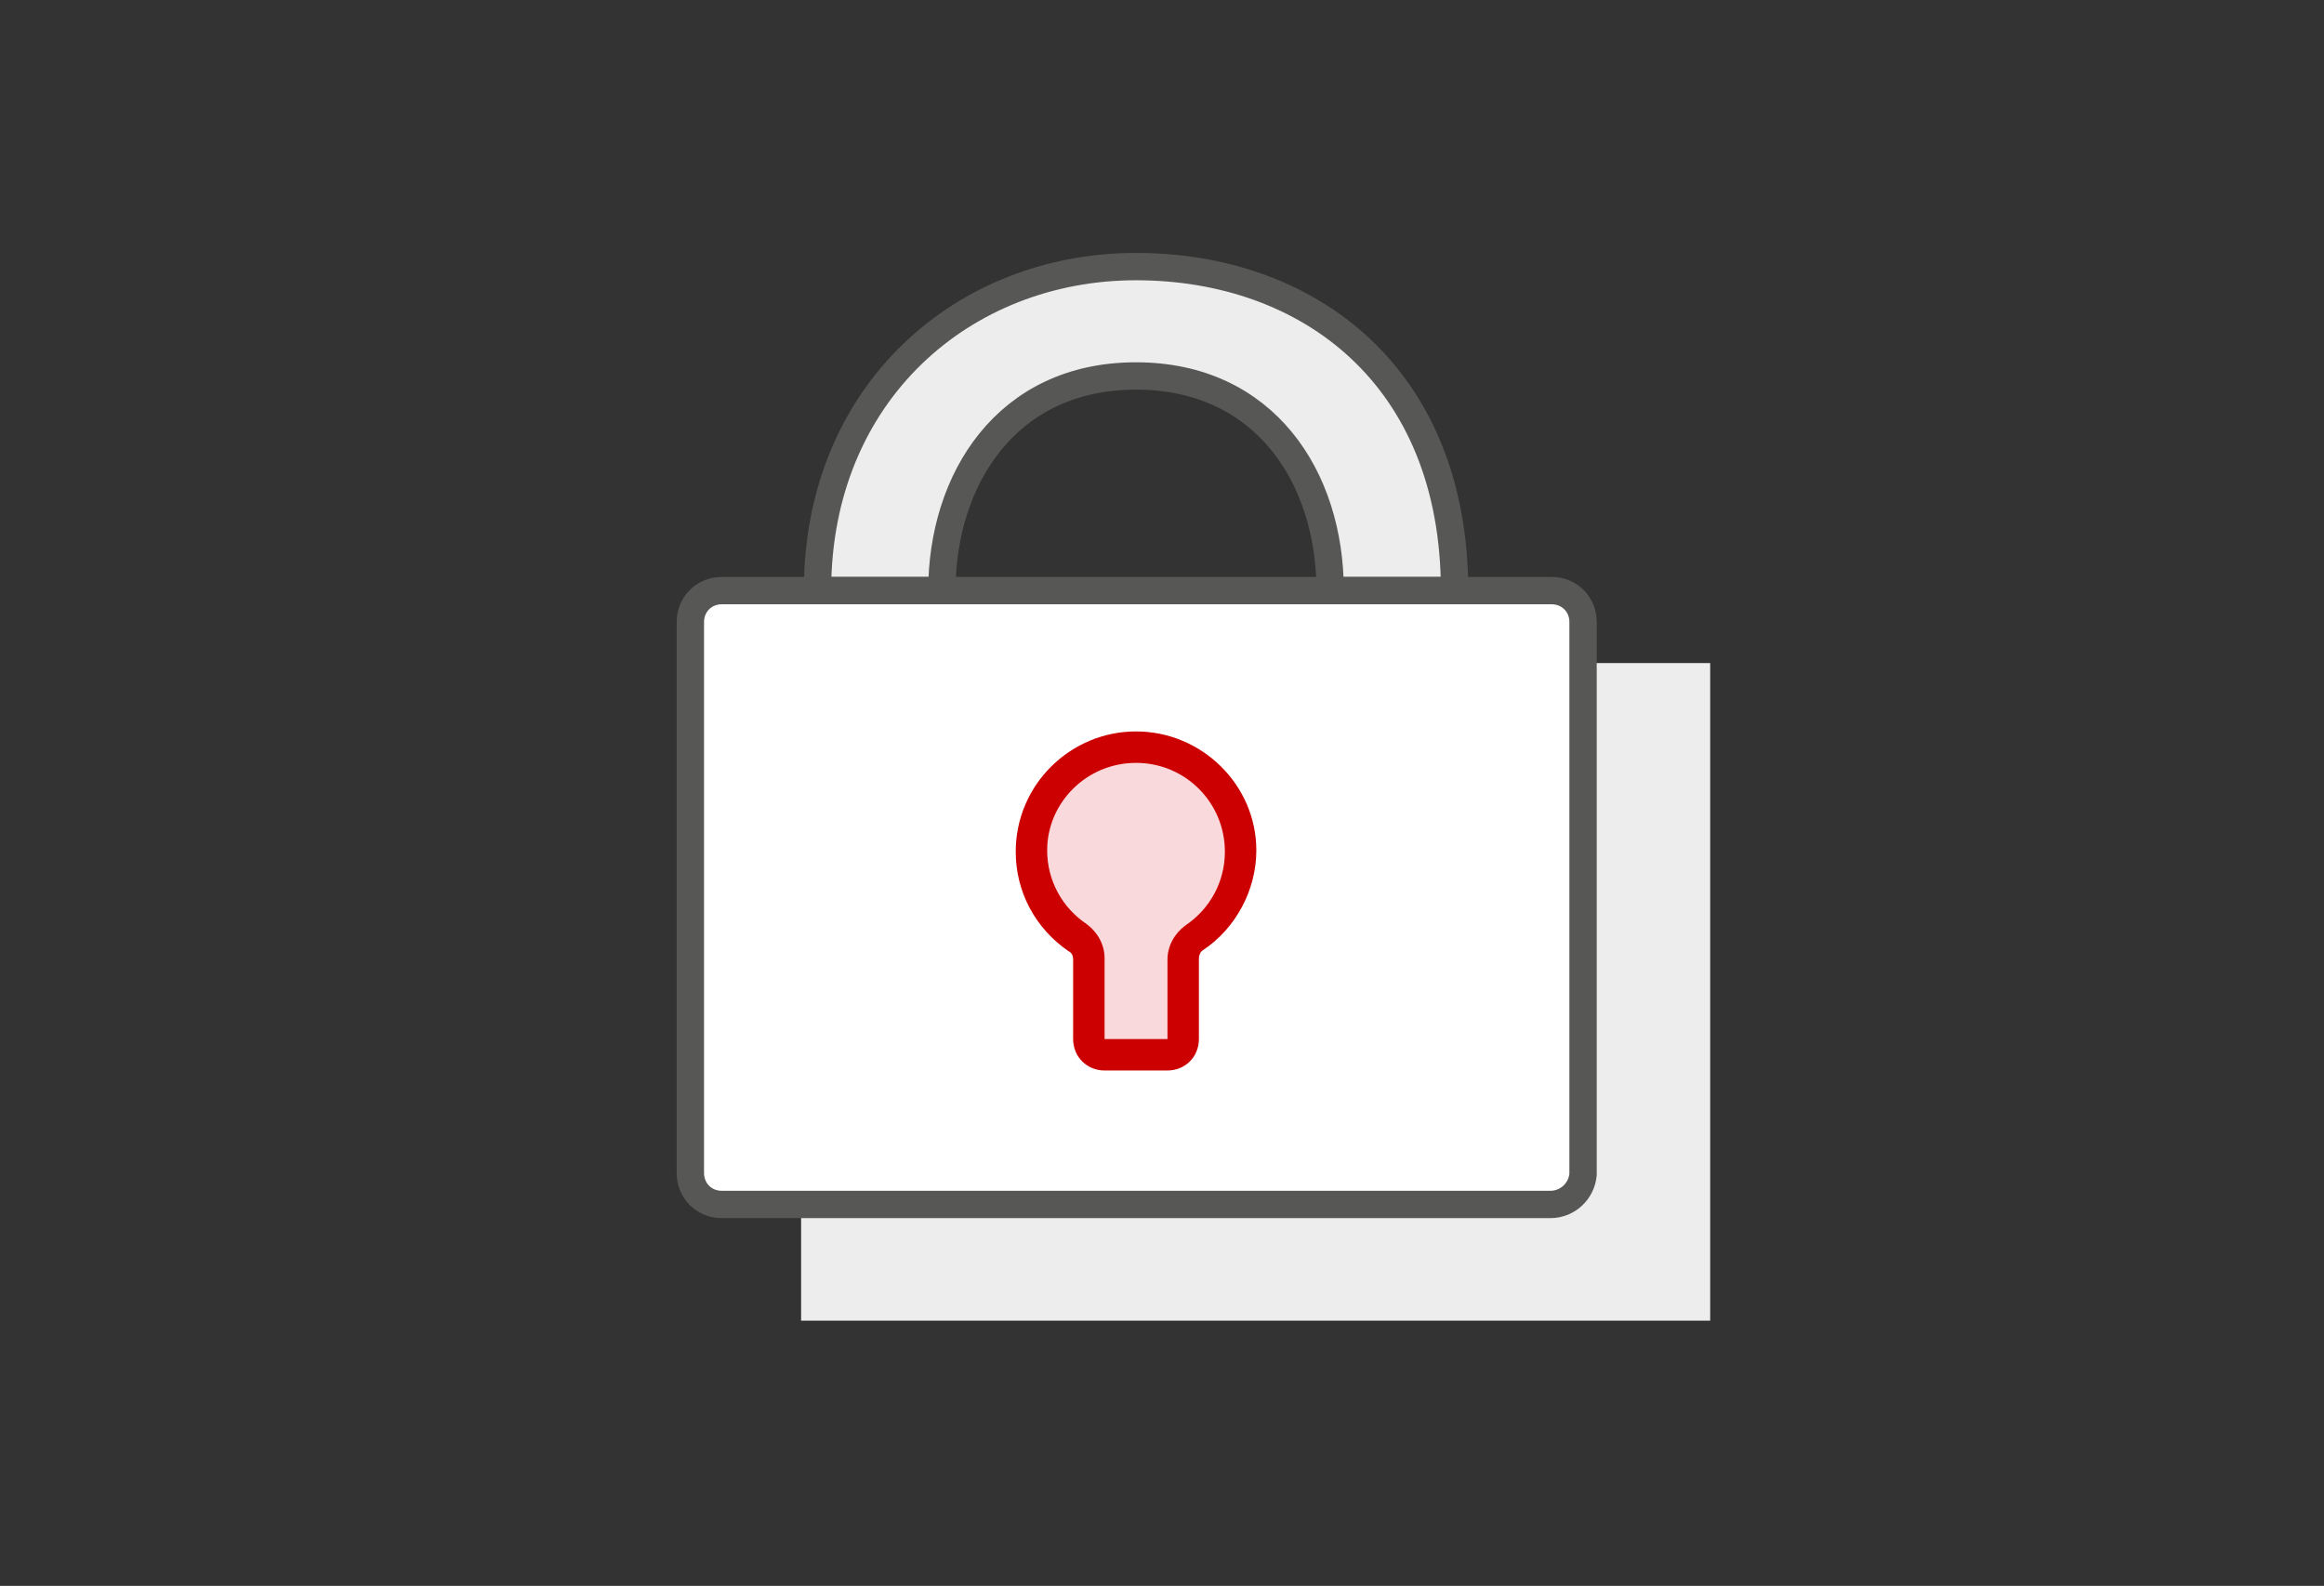 <?xml version="1.0" encoding="utf-8"?>
<!-- Generator: Adobe Illustrator 28.0.0, SVG Export Plug-In . SVG Version: 6.00 Build 0)  -->
<svg version="1.1" id="Layer_1" xmlns="http://www.w3.org/2000/svg" xmlns:xlink="http://www.w3.org/1999/xlink" x="0px" y="0px"
	 viewBox="0 0 170 116" style="enable-background:new 0 0 170 116;" xml:space="preserve">
<rect x="0" y="0" width="170" height="116" fill="#333333" stroke="none"/>
<style type="text/css">
	.st0{fill:#EDEDED;}
	.st1{display:none;}
	.st2{display:inline;}
	.st3{clip-path:url(#SVGID_00000005969870257702314180000008470652962060542102_);}
	.st4{opacity:0.5;clip-path:url(#SVGID_00000026861878597239695060000000536819088758127027_);}
	.st5{clip-path:url(#SVGID_00000099660604541711674690000010770357712481435303_);fill:#E6007E;}
	.st6{fill:#575756;}
	.st7{fill:none;stroke:#575756;stroke-width:2;stroke-linecap:round;stroke-linejoin:round;stroke-miterlimit:10;}
	.st8{fill:#FFFFFF;}
	.st9{fill:#FAD9DD;}
	.st10{fill:#CC0000;}
</style>
<rect x="58.6" y="48.5" class="st0" width="66.5" height="48.1"/>
<g class="st1">
	<g class="st2">
		<defs>
			<rect id="SVGID_1_" y="0" width="170" height="116"/>
		</defs>
		<clipPath id="SVGID_00000178203258487617270000000002682799409766110358_">
			<use xlink:href="#SVGID_1_"  style="overflow:visible;"/>
		</clipPath>
	</g>
	<g class="st2">
		<defs>
			<rect id="SVGID_00000155834742860459525890000012719578860859102368_" y="0" width="170" height="116"/>
		</defs>
		<clipPath id="SVGID_00000030481643827576250030000010860017583079297201_">
			<use xlink:href="#SVGID_00000155834742860459525890000012719578860859102368_"  style="overflow:visible;"/>
		</clipPath>
	</g>
	<g class="st2">
		<defs>
			<rect id="SVGID_00000100377984966700449800000009018030781144212358_" y="0" width="170" height="116"/>
		</defs>
		<clipPath id="SVGID_00000096051431264820689850000009509601328856902805_">
			<use xlink:href="#SVGID_00000100377984966700449800000009018030781144212358_"  style="overflow:visible;"/>
		</clipPath>
	</g>
	<g class="st2">
		<defs>
			<rect id="SVGID_00000067202389404471623010000010079733268976994207_" y="0" width="170" height="116"/>
		</defs>
		<clipPath id="SVGID_00000047035481208926813180000016489057421234575001_">
			<use xlink:href="#SVGID_00000067202389404471623010000010079733268976994207_"  style="overflow:visible;"/>
		</clipPath>
	</g>
	<g class="st2">
		<defs>
			<rect id="SVGID_00000075120829736377128900000012402943016944700306_" y="0" width="170" height="116"/>
		</defs>
		<clipPath id="SVGID_00000183937449096676678660000006992858960489013635_">
			<use xlink:href="#SVGID_00000075120829736377128900000012402943016944700306_"  style="overflow:visible;"/>
		</clipPath>
	</g>
	<g class="st2">
		<defs>
			<rect id="SVGID_00000008850378429521373630000009897644959073819566_" y="0" width="170" height="116"/>
		</defs>
		<clipPath id="SVGID_00000128449451310501137640000018208625919795530172_">
			<use xlink:href="#SVGID_00000008850378429521373630000009897644959073819566_"  style="overflow:visible;"/>
		</clipPath>
	</g>
	<g class="st2">
		<defs>
			<rect id="SVGID_00000106147296848000047410000001532279719802508700_" y="0" width="170" height="116"/>
		</defs>
		<clipPath id="SVGID_00000078742942582738848250000005625050629501372294_">
			<use xlink:href="#SVGID_00000106147296848000047410000001532279719802508700_"  style="overflow:visible;"/>
		</clipPath>
	</g>
	<g class="st2">
		<defs>
			<rect id="SVGID_00000010991525857291958040000007433913350523450041_" y="0" width="170" height="116"/>
		</defs>
		<clipPath id="SVGID_00000062884464712677575290000005421476994630725812_">
			<use xlink:href="#SVGID_00000010991525857291958040000007433913350523450041_"  style="overflow:visible;"/>
		</clipPath>
	</g>
	<g class="st2">
		<defs>
			<rect id="SVGID_00000073709897336271644510000001381574459140033454_" y="0" width="170" height="116"/>
		</defs>
		<clipPath id="SVGID_00000020382632051548995210000017487229869234507953_">
			<use xlink:href="#SVGID_00000073709897336271644510000001381574459140033454_"  style="overflow:visible;"/>
		</clipPath>
	</g>
	<g class="st2">
		<defs>
			<rect id="SVGID_00000026158435036777951330000008865710460087897735_" y="0" width="170" height="116"/>
		</defs>
		<clipPath id="SVGID_00000052788364192641891920000005803061476951250312_">
			<use xlink:href="#SVGID_00000026158435036777951330000008865710460087897735_"  style="overflow:visible;"/>
		</clipPath>
	</g>
	<g class="st2">
		<defs>
			<rect id="SVGID_00000144335302299859667420000011774489709766780338_" y="0" width="170" height="116"/>
		</defs>
		<clipPath id="SVGID_00000036940750035246971410000004134439728820846264_">
			<use xlink:href="#SVGID_00000144335302299859667420000011774489709766780338_"  style="overflow:visible;"/>
		</clipPath>
	</g>
	<g class="st2">
		<defs>
			<rect id="SVGID_00000078755707539603816230000013497169012712803746_" y="0" width="170" height="116"/>
		</defs>
		<clipPath id="SVGID_00000059294308165828691700000007669144064664750502_">
			<use xlink:href="#SVGID_00000078755707539603816230000013497169012712803746_"  style="overflow:visible;"/>
		</clipPath>
	</g>
	<g class="st2">
		<defs>
			<rect id="SVGID_00000158010793914592972520000007624152000541020299_" y="0" width="170" height="116"/>
		</defs>
		<clipPath id="SVGID_00000083062896304603285000000007400593599398256287_">
			<use xlink:href="#SVGID_00000158010793914592972520000007624152000541020299_"  style="overflow:visible;"/>
		</clipPath>
	</g>
	<g class="st2">
		<defs>
			<rect id="SVGID_00000124162148718980427660000002423053355346987911_" y="0" width="170" height="116"/>
		</defs>
		<clipPath id="SVGID_00000087400964328669294010000001506231465435829632_">
			<use xlink:href="#SVGID_00000124162148718980427660000002423053355346987911_"  style="overflow:visible;"/>
		</clipPath>
	</g>
	<g class="st2">
		<defs>
			<rect id="SVGID_00000071523894782012931670000001155200091865109167_" y="0" width="170" height="116"/>
		</defs>
		<clipPath id="SVGID_00000070804802470259984310000009670185043034698161_">
			<use xlink:href="#SVGID_00000071523894782012931670000001155200091865109167_"  style="overflow:visible;"/>
		</clipPath>
	</g>
	<g class="st2">
		<defs>
			<rect id="SVGID_00000124148436400245518510000011691333725519514266_" y="0" width="170" height="116"/>
		</defs>
		<clipPath id="SVGID_00000174602539829643037630000011794587167564211898_">
			<use xlink:href="#SVGID_00000124148436400245518510000011691333725519514266_"  style="overflow:visible;"/>
		</clipPath>
	</g>
	<g class="st2">
		<defs>
			<rect id="SVGID_00000137120461308723201200000012549940858163063721_" y="0" width="170" height="116"/>
		</defs>
		<clipPath id="SVGID_00000052811361655104263170000009491938889087001733_">
			<use xlink:href="#SVGID_00000137120461308723201200000012549940858163063721_"  style="overflow:visible;"/>
		</clipPath>
	</g>
	<g class="st2">
		<defs>
			<rect id="SVGID_00000013893842321058311240000000618121655416253839_" y="0" width="170" height="116"/>
		</defs>
		<clipPath id="SVGID_00000168085248398023306900000016259571446897425061_">
			<use xlink:href="#SVGID_00000013893842321058311240000000618121655416253839_"  style="overflow:visible;"/>
		</clipPath>
	</g>
	<g class="st2">
		<defs>
			<rect id="SVGID_00000147219156553794485210000004145479682008430254_" y="0" width="170" height="116"/>
		</defs>
		<clipPath id="SVGID_00000123406058677632920660000010317713951918302867_">
			<use xlink:href="#SVGID_00000147219156553794485210000004145479682008430254_"  style="overflow:visible;"/>
		</clipPath>
	</g>
	<g class="st2">
		<defs>
			<rect id="SVGID_00000001664231015227023220000010609242364254817450_" y="0" width="170" height="116"/>
		</defs>
		<clipPath id="SVGID_00000004513144369417475090000016210833552371338920_">
			<use xlink:href="#SVGID_00000001664231015227023220000010609242364254817450_"  style="overflow:visible;"/>
		</clipPath>
	</g>
	<g class="st2">
		<defs>
			<rect id="SVGID_00000018942669285268399360000011741494507263710879_" y="0" width="170" height="116"/>
		</defs>
		<clipPath id="SVGID_00000153666062884690311860000010832597379785494446_">
			<use xlink:href="#SVGID_00000018942669285268399360000011741494507263710879_"  style="overflow:visible;"/>
		</clipPath>
	</g>
	<g class="st2">
		<defs>
			<rect id="SVGID_00000053526900681641260280000014134036899185712810_" y="0" width="170" height="116"/>
		</defs>
		<clipPath id="SVGID_00000043458380389980215940000007912129438740036489_">
			<use xlink:href="#SVGID_00000053526900681641260280000014134036899185712810_"  style="overflow:visible;"/>
		</clipPath>
	</g>
	<g class="st2">
		<defs>
			<rect id="SVGID_00000111169277266736334520000005736124757531928473_" y="0" width="170" height="116"/>
		</defs>
		<clipPath id="SVGID_00000080915509331365858430000003224772481645035914_">
			<use xlink:href="#SVGID_00000111169277266736334520000005736124757531928473_"  style="overflow:visible;"/>
		</clipPath>
	</g>
	<g class="st2">
		<defs>
			<rect id="SVGID_00000096051274694615945290000003960555343738554553_" y="0" width="170" height="116"/>
		</defs>
		<clipPath id="SVGID_00000107549777307788700540000013410521599104274816_">
			<use xlink:href="#SVGID_00000096051274694615945290000003960555343738554553_"  style="overflow:visible;"/>
		</clipPath>
	</g>
	<g class="st2">
		<defs>
			<rect id="SVGID_00000167353930431835191950000011932901016318192559_" y="0" width="170" height="116"/>
		</defs>
		<clipPath id="SVGID_00000132090383728540731090000005327865847621028258_">
			<use xlink:href="#SVGID_00000167353930431835191950000011932901016318192559_"  style="overflow:visible;"/>
		</clipPath>
	</g>
	<g class="st2">
		<defs>
			<rect id="SVGID_00000100367783768424959160000008535012367708420772_" y="0" width="170" height="116"/>
		</defs>
		<clipPath id="SVGID_00000143598295805253443180000003343519955148506550_">
			<use xlink:href="#SVGID_00000100367783768424959160000008535012367708420772_"  style="overflow:visible;"/>
		</clipPath>
	</g>
	<g class="st2">
		<defs>
			<rect id="SVGID_00000018217724551539863050000002370349369070961570_" y="0" width="170" height="116"/>
		</defs>
		<clipPath id="SVGID_00000139274650517940426720000006961744128738141570_">
			<use xlink:href="#SVGID_00000018217724551539863050000002370349369070961570_"  style="overflow:visible;"/>
		</clipPath>
	</g>
	<g class="st2">
		<defs>
			<rect id="SVGID_00000018943378898512668220000005658544542807452811_" y="0" width="170" height="116"/>
		</defs>
		<clipPath id="SVGID_00000003063627936700015320000012018447057851776677_">
			<use xlink:href="#SVGID_00000018943378898512668220000005658544542807452811_"  style="overflow:visible;"/>
		</clipPath>
	</g>
	<g class="st2">
		<defs>
			<rect id="SVGID_00000109739469020101454730000014034481487882533055_" y="0" width="170" height="116"/>
		</defs>
		<clipPath id="SVGID_00000016052821665889626860000012212629141120394159_">
			<use xlink:href="#SVGID_00000109739469020101454730000014034481487882533055_"  style="overflow:visible;"/>
		</clipPath>
	</g>
	<g class="st2">
		<defs>
			<rect id="SVGID_00000162314016007261315440000017018344908353518494_" y="0" width="170" height="116"/>
		</defs>
		<clipPath id="SVGID_00000039843899142733529040000000589044066291206557_">
			<use xlink:href="#SVGID_00000162314016007261315440000017018344908353518494_"  style="overflow:visible;"/>
		</clipPath>
	</g>
	<g class="st2">
		<defs>
			<rect id="SVGID_00000005259197286282785820000013439790431891041974_" y="0" width="170" height="116"/>
		</defs>
		<clipPath id="SVGID_00000012453574337082334700000013772443026446496183_">
			<use xlink:href="#SVGID_00000005259197286282785820000013439790431891041974_"  style="overflow:visible;"/>
		</clipPath>
	</g>
	<g class="st2">
		<defs>
			<rect id="SVGID_00000132774410772581338730000001619096628013628297_" y="0" width="170" height="116"/>
		</defs>
		<clipPath id="SVGID_00000156558214538145166310000014426474838397799858_">
			<use xlink:href="#SVGID_00000132774410772581338730000001619096628013628297_"  style="overflow:visible;"/>
		</clipPath>
	</g>
	<g class="st2">
		<defs>
			<rect id="SVGID_00000109028932654677726520000002781627403740923009_" y="0" width="170" height="116"/>
		</defs>
		<clipPath id="SVGID_00000043438061601955803010000017612739700861536132_">
			<use xlink:href="#SVGID_00000109028932654677726520000002781627403740923009_"  style="overflow:visible;"/>
		</clipPath>
	</g>
	<g class="st2">
		<defs>
			<rect id="SVGID_00000154412623357669732560000010063546991025071263_" y="0" width="170" height="116"/>
		</defs>
		<clipPath id="SVGID_00000167360185475668227700000016451875937253813655_">
			<use xlink:href="#SVGID_00000154412623357669732560000010063546991025071263_"  style="overflow:visible;"/>
		</clipPath>
	</g>
	<g class="st2">
		<defs>
			<rect id="SVGID_00000164478956472813635050000018321039787420674735_" y="0" width="170" height="116"/>
		</defs>
		<clipPath id="SVGID_00000000189969491283581790000011659998826842804649_">
			<use xlink:href="#SVGID_00000164478956472813635050000018321039787420674735_"  style="overflow:visible;"/>
		</clipPath>
	</g>
	<g class="st2">
		<defs>
			<rect id="SVGID_00000049212346522646576380000006802530621728009621_" y="0" width="170" height="116"/>
		</defs>
		<clipPath id="SVGID_00000112625611280533023330000003008693308295950981_">
			<use xlink:href="#SVGID_00000049212346522646576380000006802530621728009621_"  style="overflow:visible;"/>
		</clipPath>
	</g>
	<g class="st2">
		<defs>
			<rect id="SVGID_00000167366239791250582020000000778033590903886518_" y="0" width="170" height="116"/>
		</defs>
		<clipPath id="SVGID_00000151509809532024826090000015141919672347248535_">
			<use xlink:href="#SVGID_00000167366239791250582020000000778033590903886518_"  style="overflow:visible;"/>
		</clipPath>
	</g>
	<g class="st2">
		<defs>
			<rect id="SVGID_00000109004429385769162750000001751225125919494535_" y="0" width="170" height="116"/>
		</defs>
		<clipPath id="SVGID_00000096761267437591095560000000923828644854650518_">
			<use xlink:href="#SVGID_00000109004429385769162750000001751225125919494535_"  style="overflow:visible;"/>
		</clipPath>
	</g>
	<g class="st2">
		<defs>
			<rect id="SVGID_00000074411235535764007600000006582509612346549653_" y="0" width="170" height="116"/>
		</defs>
		<clipPath id="SVGID_00000048498092570542538210000017719645243326859921_">
			<use xlink:href="#SVGID_00000074411235535764007600000006582509612346549653_"  style="overflow:visible;"/>
		</clipPath>
	</g>
	<g class="st2">
		<defs>
			<rect id="SVGID_00000126281480713125020970000002017710121246514074_" y="0" width="170" height="116"/>
		</defs>
		<clipPath id="SVGID_00000166638257053045295340000006302797007584755131_">
			<use xlink:href="#SVGID_00000126281480713125020970000002017710121246514074_"  style="overflow:visible;"/>
		</clipPath>
	</g>
	<g class="st2">
		<defs>
			<rect id="SVGID_00000127725936340762472150000017378006295759631763_" y="0" width="170" height="116"/>
		</defs>
		<clipPath id="SVGID_00000030456871909832376510000013585820283000355733_">
			<use xlink:href="#SVGID_00000127725936340762472150000017378006295759631763_"  style="overflow:visible;"/>
		</clipPath>
	</g>
	<g class="st2">
		<defs>
			<rect id="SVGID_00000038402234711835806500000004178280869930483873_" y="0" width="170" height="116"/>
		</defs>
		<clipPath id="SVGID_00000119829045154272930330000008480475635612603804_">
			<use xlink:href="#SVGID_00000038402234711835806500000004178280869930483873_"  style="overflow:visible;"/>
		</clipPath>
	</g>
	<g class="st2">
		<defs>
			<rect id="SVGID_00000177480189725764609710000010752336900168935337_" y="0" width="170" height="116"/>
		</defs>
		<clipPath id="SVGID_00000183958746564547147780000011319470707932336570_">
			<use xlink:href="#SVGID_00000177480189725764609710000010752336900168935337_"  style="overflow:visible;"/>
		</clipPath>
	</g>
	<g class="st2">
		<defs>
			<rect id="SVGID_00000090977506543541110970000002703659477752924575_" y="0" width="170" height="116"/>
		</defs>
		<clipPath id="SVGID_00000095336403952560136110000007909988181138335105_">
			<use xlink:href="#SVGID_00000090977506543541110970000002703659477752924575_"  style="overflow:visible;"/>
		</clipPath>
		<g style="clip-path:url(#SVGID_00000095336403952560136110000007909988181138335105_);">
			<g>
				<defs>
					<rect id="SVGID_00000119114579764615598320000000964290838535851198_" y="0" width="170" height="116"/>
				</defs>
				<clipPath id="SVGID_00000131357199785804485700000005608392912782453651_">
					<use xlink:href="#SVGID_00000119114579764615598320000000964290838535851198_"  style="overflow:visible;"/>
				</clipPath>
				<g style="opacity:0.5;clip-path:url(#SVGID_00000131357199785804485700000005608392912782453651_);">
					<g>
						<g>
							<defs>
								<rect id="SVGID_00000088845968482941892870000000307349464435662727_" y="0" width="170" height="116"/>
							</defs>
							<clipPath id="SVGID_00000054947041462367764320000004858549145122872745_">
								<use xlink:href="#SVGID_00000088845968482941892870000000307349464435662727_"  style="overflow:visible;"/>
							</clipPath>
							<path style="clip-path:url(#SVGID_00000054947041462367764320000004858549145122872745_);fill:#E6007E;" d="M149.9,0H19.7H0
								v19.6v76.8V116h19.7h130.1H170V96.4V19.6V0H149.9z M149.9,96.4H19.7V19.6h130.1V96.4z"/>
						</g>
					</g>
				</g>
			</g>
		</g>
	</g>
</g>
<path class="st6" d="M44.5,52.6"/>
<path class="st6" d="M44.5,61.8"/>
<path class="st0" d="M83.1,27.5c9.4,0,14.2,7.4,14.2,15.7h9.1c0-15.7-10.7-23.7-23.3-23.7s-23.3,9.2-23.3,23.7h9.1
	C68.9,35.1,73.6,27.5,83.1,27.5"/>
<path class="st7" d="M83.1,27.5c9.4,0,14.2,7.4,14.2,15.7h9.1c0-15.7-10.7-23.7-23.3-23.7s-23.3,9.2-23.3,23.7h9.1
	C68.9,35.1,73.6,27.5,83.1,27.5z"/>
<path class="st8" d="M113.4,88.1H52.8c-1.3,0-2.3-1-2.3-2.3V45.5c0-1.3,1-2.3,2.3-2.3h60.7c1.3,0,2.3,1,2.3,2.3v40.4
	C115.7,87.1,114.7,88.1,113.4,88.1"/>
<path class="st7" d="M113.4,88.1H52.8c-1.3,0-2.3-1-2.3-2.3V45.5c0-1.3,1-2.3,2.3-2.3h60.7c1.3,0,2.3,1,2.3,2.3v40.4
	C115.7,87.1,114.7,88.1,113.4,88.1z"/>
<path class="st9" d="M80.8,77.1c-0.6,0-1.1-0.5-1.1-1.1v-5.9c0-0.6-0.3-1.2-0.8-1.5c-2.1-1.4-3.4-3.8-3.4-6.3c0-4.2,3.4-7.6,7.6-7.6
	c4.2,0,7.6,3.4,7.6,7.6c0,2.5-1.3,4.9-3.4,6.3c-0.5,0.3-0.8,0.9-0.8,1.5V76c0,0.6-0.5,1.1-1.1,1.1H80.8z"/>
<path class="st10" d="M83.1,55.8c3.6,0,6.5,2.9,6.5,6.5c0,2.2-1.1,4.2-2.9,5.4c-0.8,0.6-1.3,1.5-1.3,2.5V76h-4.6v-5.9
	c0-1-0.5-1.9-1.3-2.5c-1.8-1.2-2.9-3.2-2.9-5.4C76.6,58.7,79.5,55.8,83.1,55.8 M83.1,53.5c-4.8,0-8.8,3.9-8.8,8.8
	c0,2.9,1.4,5.6,3.9,7.3c0.2,0.1,0.3,0.3,0.3,0.6V76c0,1.3,1,2.3,2.3,2.3h4.6c1.3,0,2.3-1,2.3-2.3v-5.9c0-0.2,0.1-0.5,0.3-0.6
	c2.4-1.6,3.9-4.4,3.9-7.3C91.9,57.4,87.9,53.5,83.1,53.5"/>
</svg>
